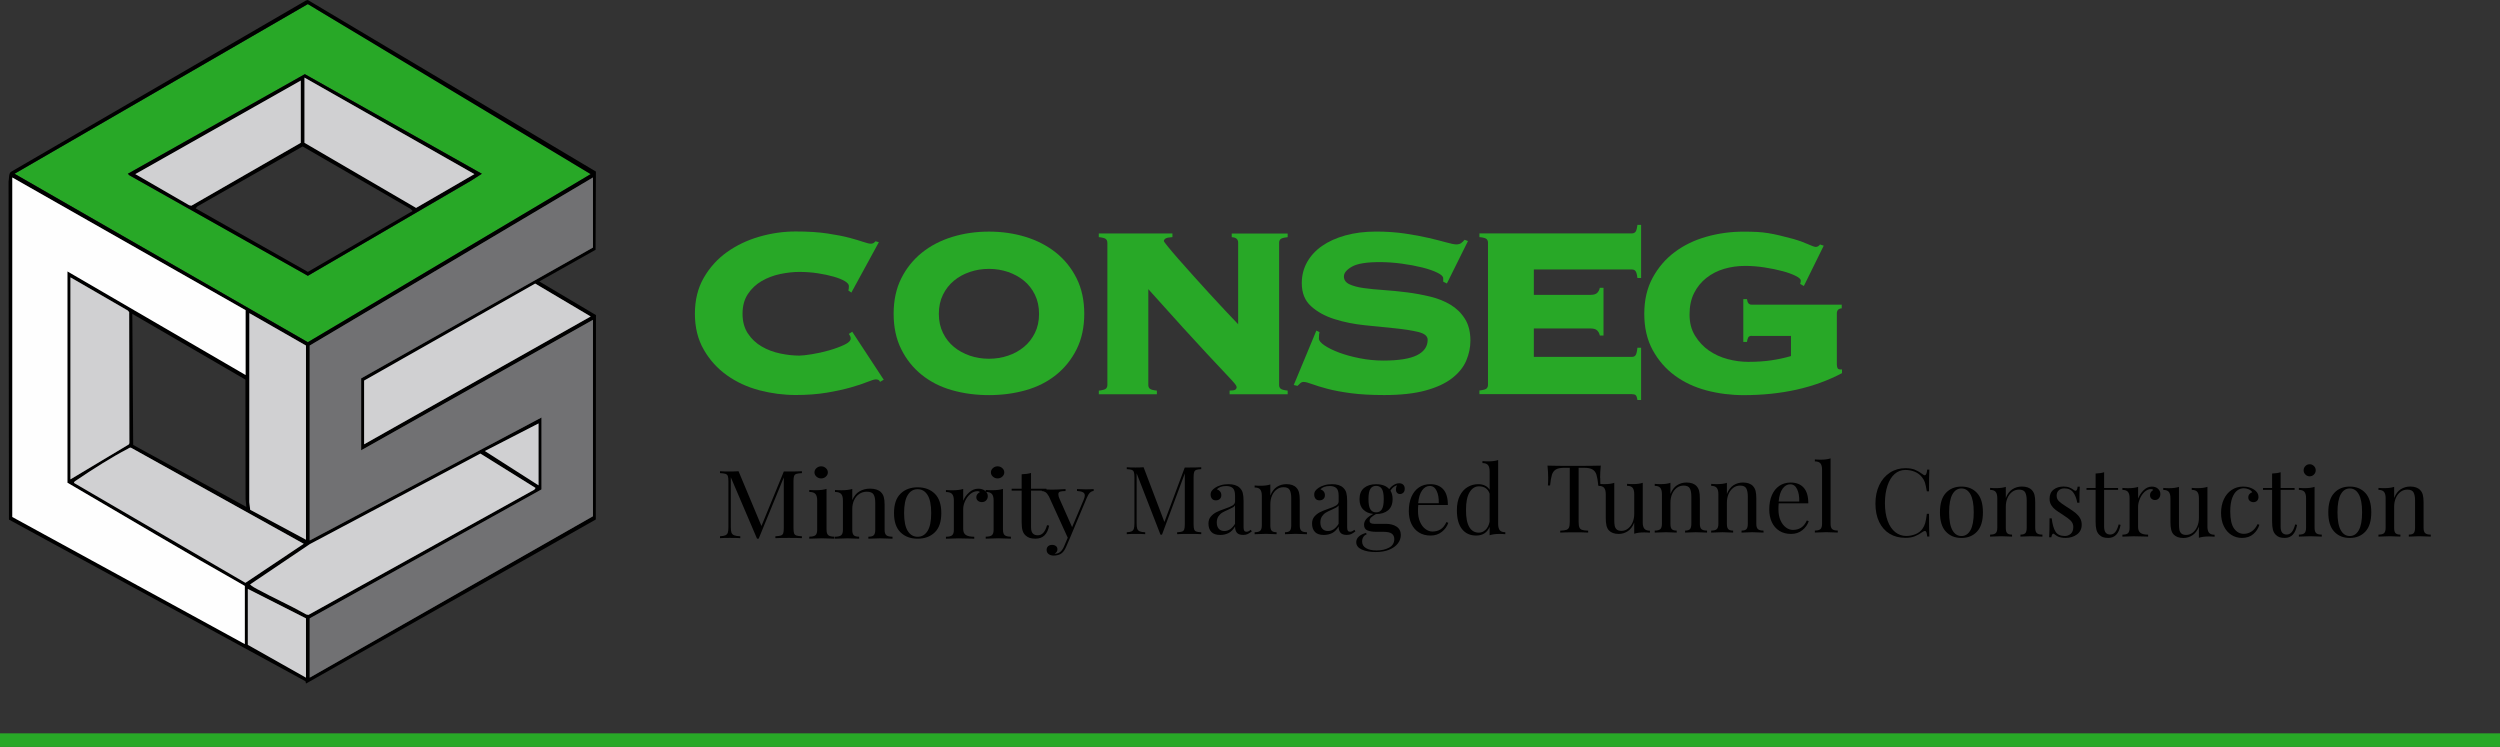 <svg xmlns="http://www.w3.org/2000/svg" id="uuid-ab64c377-72b6-4553-9e9f-08222322ee18" data-name="Layer 2" viewBox="0 0 739.93 221.05"><rect x="0" y="0" width="739.93" height="221.05" fill="#333333" stroke="none"/><g id="uuid-105d71f9-69a0-4640-b03b-04aa67285029" data-name="Layer 1"><g><path d="M235.72,140.25c-.34.11-.57.33-.69.64-.12.32-.18.83-.18,1.54v13.89c0,.71.06,1.22.18,1.54.12.32.35.53.69.64.34.11.88.19,1.62.22v.56c-.95-.06-2.25-.08-3.91-.08-1.77,0-3.08.03-3.94.08v-.56c.74-.04,1.28-.11,1.62-.22s.57-.33.69-.64c.12-.32.18-.83.18-1.54v-15.01l-7.43,18.12h-.49l-7.76-18.17v14.78c0,.73.07,1.27.2,1.62.13.35.4.61.79.77.39.16,1,.26,1.82.29v.56c-.74-.06-1.79-.08-3.14-.08-1.23,0-2.19.03-2.87.08v-.56c.72-.04,1.25-.14,1.6-.29.35-.16.59-.42.71-.78.12-.36.18-.9.18-1.61v-13.61c0-.71-.06-1.22-.18-1.54-.12-.32-.35-.53-.69-.64s-.88-.19-1.62-.22v-.56c.68.06,1.63.08,2.87.08,1.07,0,1.94-.03,2.62-.08l6.78,16.21,6.62-16.13h1.45c1.66,0,2.97-.03,3.91-.08v.56c-.74.04-1.28.11-1.62.22Z"></path><path d="M244.64,156.83c0,.77.17,1.29.52,1.58.35.29.96.43,1.82.43v.59c-1.89-.07-3.13-.11-3.73-.11s-1.84.04-3.73.11v-.59c.86,0,1.47-.14,1.82-.43.35-.29.52-.82.52-1.58v-8.76c0-.86-.17-1.48-.52-1.88-.35-.39-.95-.59-1.82-.59v-.59c.66.06,1.29.08,1.91.08,1.29,0,2.36-.13,3.2-.39v12.12ZM244.43,138.55c.39.35.59.77.59,1.26s-.2.91-.59,1.26c-.39.35-.85.53-1.39.53s-1-.18-1.39-.53c-.39-.35-.59-.77-.59-1.26s.2-.91.59-1.26c.39-.35.85-.53,1.39-.53s1,.18,1.39.53Z"></path><path d="M260.74,145.69c.39.37.67.84.83,1.4.16.56.25,1.32.25,2.27v7.48c0,.77.17,1.29.52,1.58.35.29.96.43,1.82.43v.59c-1.89-.07-3.12-.11-3.7-.11s-1.73.04-3.45.11v-.59c.76,0,1.29-.14,1.59-.43.3-.29.45-.82.45-1.58v-8.09c0-1.04-.16-1.84-.49-2.39-.33-.55-1-.83-2-.83-.84,0-1.59.22-2.25.67-.66.45-1.17,1.06-1.52,1.83-.36.78-.54,1.64-.54,2.59v6.22c0,.77.15,1.29.45,1.58.3.29.83.43,1.59.43v.59c-1.73-.07-2.88-.11-3.45-.11s-1.81.04-3.7.11v-.59c.86,0,1.47-.14,1.82-.43.35-.29.52-.82.52-1.58v-8.76c0-.86-.17-1.48-.52-1.88-.35-.39-.95-.59-1.82-.59v-.59c.66.06,1.29.08,1.91.08,1.29,0,2.36-.13,3.2-.39v3.3c.51-1.19,1.23-2.06,2.14-2.59.91-.53,1.95-.8,3.1-.8,1.44,0,2.53.35,3.27,1.06Z"></path><path d="M276.67,146.12c1.28,1.26,1.93,3.17,1.93,5.73s-.64,4.46-1.93,5.71c-1.28,1.25-2.97,1.88-5.07,1.88s-3.78-.62-5.07-1.88c-1.28-1.25-1.93-3.15-1.93-5.71s.64-4.47,1.93-5.73,2.97-1.89,5.07-1.89,3.78.63,5.07,1.89ZM268.67,146.51c-.72,1.15-1.08,2.93-1.08,5.33s.36,4.18,1.08,5.32c.72,1.14,1.69,1.71,2.93,1.71s2.21-.57,2.93-1.71c.72-1.14,1.08-2.91,1.08-5.32s-.36-4.19-1.08-5.33c-.72-1.15-1.69-1.72-2.93-1.72s-2.21.57-2.93,1.72Z"></path><path d="M291.57,145.27c.52.43.79.95.79,1.57,0,.49-.16.9-.48,1.25-.32.34-.74.52-1.28.52-.45,0-.84-.13-1.16-.39-.32-.26-.48-.62-.48-1.06,0-.62.35-1.12,1.05-1.51-.14-.19-.36-.28-.65-.28-.8,0-1.53.29-2.19.85-.66.57-1.17,1.27-1.54,2.09s-.55,1.6-.55,2.32v5.94c0,.86.27,1.46.82,1.79.54.34,1.36.5,2.45.5v.59l-.74-.03c-2.09-.06-3.43-.08-4-.08-.53,0-1.75.04-3.64.11v-.59c.86,0,1.47-.14,1.82-.43.35-.29.52-.82.52-1.58v-8.76c0-.86-.17-1.48-.52-1.88-.35-.39-.95-.59-1.82-.59v-.59c.66.06,1.29.08,1.91.08,1.29,0,2.36-.13,3.2-.39v3.5c.37-.93.96-1.76,1.77-2.49.81-.73,1.71-1.09,2.7-1.09.82,0,1.49.21,2.02.64Z"></path><path d="M296.86,156.83c0,.77.17,1.29.52,1.58.35.29.96.43,1.82.43v.59c-1.89-.07-3.13-.11-3.73-.11s-1.84.04-3.73.11v-.59c.86,0,1.47-.14,1.82-.43.35-.29.52-.82.52-1.58v-8.76c0-.86-.17-1.48-.52-1.88-.35-.39-.95-.59-1.82-.59v-.59c.66.06,1.29.08,1.91.08,1.29,0,2.36-.13,3.2-.39v12.12ZM296.65,138.55c.39.35.59.77.59,1.26s-.2.91-.59,1.26c-.39.35-.85.53-1.39.53s-1-.18-1.39-.53c-.39-.35-.59-.77-.59-1.26s.2-.91.59-1.26c.39-.35.85-.53,1.39-.53s1,.18,1.39.53Z"></path><path d="M305.16,144.65h4.56v.56h-4.56v10.84c0,.84.17,1.45.51,1.82.34.37.83.56,1.46.56s1.18-.23,1.63-.7c.45-.47.83-1.23,1.14-2.3l.62.14c-.51,2.58-1.85,3.86-4.01,3.86-.7,0-1.27-.07-1.73-.22s-.85-.38-1.2-.7c-.45-.41-.77-.91-.94-1.51-.17-.6-.26-1.4-.26-2.41v-9.38h-2.96v-.56h2.96v-4.28c1.15-.04,2.07-.17,2.77-.39v4.68Z"></path><path d="M323.69,144.75v.56c-.41.04-.78.21-1.09.5-.32.3-.62.78-.91,1.46l-5.05,12.04-1.05,2.44c-.39.91-.83,1.57-1.32,1.96-.31.26-.68.45-1.11.56-.43.11-.86.17-1.29.17-.62,0-1.12-.15-1.51-.45-.39-.3-.59-.71-.59-1.23,0-.45.14-.81.43-1.08.29-.27.69-.41,1.2-.41.45,0,.83.12,1.12.35.3.23.45.55.45.97,0,.56-.28.98-.83,1.26.04.02.1.03.18.03,1.13,0,2-.73,2.62-2.18l1.08-2.55-5.58-12.24c-.35-.63-.7-1.05-1.05-1.26-.35-.21-.7-.31-1.05-.31v-.59c.88.11,1.89.17,3.02.17,1.03,0,2.36-.06,4.01-.17v.59c-.74,0-1.28.06-1.62.17-.34.11-.51.38-.51.81,0,.39.12.85.37,1.37l3.7,8.34,3.42-8.09c.23-.56.34-.99.34-1.29,0-.43-.18-.75-.55-.95-.37-.21-.96-.34-1.76-.39v-.56c1.09.06,1.95.08,2.59.08.9,0,1.68-.03,2.34-.08Z"></path></g><g><path d="M354.07,139.07c-.31.11-.52.33-.63.64-.11.32-.17.83-.17,1.54v13.89c0,.71.06,1.22.17,1.54.11.32.32.53.63.64.31.11.8.19,1.47.22v.56c-.86-.06-2.04-.08-3.56-.08-1.61,0-2.8.03-3.58.08v-.56c.67-.04,1.16-.11,1.47-.22s.52-.33.63-.64c.11-.32.17-.83.17-1.54v-15.01l-6.75,18.12h-.45l-7.06-18.17v14.78c0,.73.06,1.27.18,1.62.12.35.36.61.71.77.35.16.91.26,1.65.29v.56c-.67-.06-1.62-.08-2.86-.08-1.12,0-1.99.03-2.6.08v-.56c.65-.04,1.14-.14,1.46-.29.32-.16.53-.42.64-.78.11-.36.17-.9.17-1.61v-13.61c0-.71-.06-1.22-.17-1.54-.11-.32-.32-.53-.63-.64s-.8-.19-1.47-.22v-.56c.62.06,1.48.08,2.6.08.97,0,1.76-.03,2.38-.08l6.16,16.21,6.02-16.13h1.32c1.51,0,2.7-.03,3.56-.08v.56c-.67.04-1.16.11-1.47.22Z"></path><path d="M358.52,157.42c-.57-.59-.85-1.41-.85-2.45,0-.84.23-1.53.69-2.07.46-.54,1-.97,1.62-1.29.62-.32,1.45-.65,2.48-1.01,1.05-.35,1.82-.68,2.32-.98.5-.3.76-.7.76-1.2v-1.74c0-1.08-.23-1.82-.69-2.23-.46-.4-1.1-.6-1.92-.6-1.31,0-2.23.34-2.77,1.01.37.09.69.29.94.59.25.3.38.67.38,1.12s-.15.84-.45,1.11-.68.41-1.15.41c-.52,0-.92-.16-1.18-.49-.26-.33-.39-.72-.39-1.19s.11-.82.32-1.12c.21-.3.54-.6.97-.9.45-.32,1.02-.58,1.71-.78.69-.21,1.45-.31,2.27-.31,1.46,0,2.56.34,3.3,1.04.47.43.78.95.94,1.55.16.61.24,1.4.24,2.39v7.78c0,.47.07.8.2,1.01.13.21.35.31.67.31.22,0,.43-.05.63-.15.2-.1.41-.25.63-.43l.31.48c-.49.37-.9.64-1.25.8s-.78.24-1.3.24c-.9,0-1.52-.22-1.88-.67-.35-.45-.53-1.05-.53-1.82-.56.93-1.2,1.58-1.93,1.95-.73.36-1.55.55-2.46.55-1.18,0-2.05-.29-2.62-.88ZM365.53,155.06v-5.49c-.17.26-.4.48-.7.64-.3.17-.76.39-1.37.67-.71.3-1.28.58-1.72.85s-.82.64-1.13,1.11-.48,1.06-.48,1.79c0,.84.21,1.47.62,1.9.41.43.95.64,1.62.64,1.23,0,2.29-.71,3.16-2.13Z"></path><path d="M383.71,144.36c.35.37.61.84.76,1.4.15.56.22,1.32.22,2.27v7.48c0,.77.16,1.29.48,1.58.32.29.87.43,1.65.43v.59c-1.72-.07-2.84-.11-3.36-.11s-1.57.04-3.14.11v-.59c.69,0,1.17-.14,1.44-.43.27-.29.41-.82.41-1.58v-8.09c0-1.04-.15-1.84-.45-2.39-.3-.55-.91-.83-1.82-.83-.77,0-1.45.22-2.04.67s-1.06,1.06-1.39,1.83c-.33.78-.49,1.64-.49,2.59v6.22c0,.77.13,1.29.41,1.58.27.29.75.43,1.44.43v.59c-1.57-.07-2.61-.11-3.14-.11s-1.64.04-3.36.11v-.59c.78,0,1.33-.14,1.65-.43.32-.29.48-.82.48-1.58v-8.76c0-.86-.16-1.48-.48-1.88-.32-.39-.87-.59-1.65-.59v-.59c.6.06,1.18.08,1.74.08,1.18,0,2.15-.13,2.91-.39v3.3c.47-1.19,1.12-2.06,1.95-2.59.83-.53,1.77-.8,2.81-.8,1.31,0,2.3.35,2.97,1.06Z"></path><path d="M389.18,157.42c-.57-.59-.85-1.41-.85-2.45,0-.84.23-1.53.69-2.07.46-.54,1-.97,1.62-1.29.62-.32,1.45-.65,2.48-1.01,1.04-.35,1.82-.68,2.32-.98.5-.3.76-.7.76-1.2v-1.74c0-1.08-.23-1.82-.69-2.23-.46-.4-1.1-.6-1.92-.6-1.31,0-2.23.34-2.77,1.01.37.09.69.29.94.59.25.3.38.67.38,1.12s-.15.84-.45,1.11c-.3.27-.68.41-1.15.41-.52,0-.91-.16-1.18-.49-.26-.33-.39-.72-.39-1.19s.11-.82.32-1.12c.21-.3.54-.6.97-.9.45-.32,1.02-.58,1.71-.78.69-.21,1.45-.31,2.27-.31,1.46,0,2.56.34,3.3,1.04.47.43.78.95.94,1.55.16.61.24,1.4.24,2.39v7.78c0,.47.06.8.2,1.01.13.21.35.31.67.31.22,0,.43-.05.63-.15.2-.1.41-.25.63-.43l.31.48c-.49.37-.9.64-1.25.8s-.78.24-1.3.24c-.9,0-1.52-.22-1.88-.67-.36-.45-.53-1.05-.53-1.82-.56.93-1.2,1.58-1.93,1.95-.73.36-1.55.55-2.46.55-1.18,0-2.05-.29-2.62-.88ZM396.19,155.06v-5.49c-.17.26-.4.48-.7.64-.3.17-.76.39-1.37.67-.71.3-1.28.58-1.72.85s-.82.64-1.13,1.11-.48,1.06-.48,1.79c0,.84.21,1.47.62,1.9.41.43.95.64,1.62.64,1.23,0,2.29-.71,3.16-2.13Z"></path><path d="M413.51,145.87c-.23-.22-.35-.55-.35-.98,0-.37.09-.8.28-1.29-.49.21-.87.43-1.15.69s-.53.57-.76.94c.43.65.64,1.48.64,2.49,0,1.47-.45,2.58-1.34,3.32-.9.74-2.08,1.11-3.56,1.11h-.03c-.62.35-1.08.68-1.4.98-.32.3-.48.63-.48,1.01,0,.6.45.9,1.34.9h3.5c1.27,0,2.32.28,3.15.83.83.55,1.25,1.38,1.25,2.48,0,.9-.29,1.73-.87,2.49-.58.77-1.43,1.38-2.55,1.85-1.12.47-2.47.7-4.06.7s-2.98-.25-4.07-.74c-1.09-.5-1.64-1.23-1.64-2.2,0-.63.26-1.19.77-1.65.51-.47,1.23-.83,2.14-1.09l.17.45c-.41.13-.74.39-.98.78-.24.39-.36.83-.36,1.32,0,.86.39,1.52,1.16,1.97.77.46,1.81.69,3.12.69,1.44,0,2.67-.28,3.7-.83s1.54-1.4,1.54-2.56c0-.67-.24-1.2-.71-1.57s-1.32-.56-2.53-.56h-2.07c-1.1,0-1.98-.14-2.65-.42-.66-.28-.99-.84-.99-1.68,0-.58.21-1.13.63-1.65.42-.52,1.12-1.04,2.09-1.54-1.23-.13-2.22-.56-2.95-1.29-.74-.73-1.11-1.75-1.11-3.08,0-1.47.45-2.58,1.34-3.32.9-.74,2.08-1.11,3.56-1.11,1.75,0,3.05.49,3.89,1.46.35-.5.8-.92,1.34-1.25.54-.33,1.08-.49,1.62-.49.49,0,.88.14,1.18.42s.45.68.45,1.2-.14.92-.43,1.18c-.29.26-.61.39-.97.39s-.62-.11-.85-.34ZM408.98,150.76c.38-.59.57-1.6.57-3.04s-.19-2.45-.57-3.04-.95-.88-1.69-.88-1.31.29-1.69.88c-.38.59-.57,1.6-.57,3.04s.19,2.45.57,3.04c.38.59.95.88,1.69.88s1.31-.29,1.69-.88Z"></path><path d="M428.65,154.75c-.34,1.03-.97,1.91-1.89,2.65s-2.04,1.11-3.35,1.11-2.47-.3-3.44-.91c-.97-.61-1.71-1.46-2.23-2.55-.51-1.09-.77-2.36-.77-3.79,0-1.62.26-3.03.78-4.23.52-1.19,1.26-2.11,2.21-2.76.95-.64,2.06-.97,3.33-.97,1.68,0,2.97.51,3.88,1.53.91,1.02,1.36,2.56,1.36,4.63h-8.76c-.06.52-.08,1.12-.08,1.79,0,1.23.2,2.31.6,3.22.4.91.93,1.62,1.6,2.11.66.5,1.36.74,2.09.74.9,0,1.69-.21,2.38-.64s1.27-1.15,1.74-2.16l.56.22ZM420.92,145.12c-.63.86-1.03,2.13-1.18,3.81h6.1c.04-1.46-.17-2.67-.63-3.64-.46-.97-1.13-1.46-2.03-1.46s-1.63.43-2.27,1.29Z"></path><path d="M443.88,156.93c.32.39.87.59,1.65.59v.59c-.58-.06-1.16-.08-1.74-.08-1.18,0-2.15.13-2.91.39v-2.49c-.34.84-.84,1.48-1.51,1.92-.67.44-1.49.66-2.46.66-1.79,0-3.2-.64-4.21-1.93s-1.52-3.17-1.5-5.66c0-1.62.28-3.01.85-4.16.57-1.15,1.33-2.01,2.3-2.59.96-.58,2.02-.87,3.18-.87.71,0,1.36.13,1.95.41.59.27,1.06.69,1.41,1.25v-5.43c0-.86-.16-1.48-.48-1.88-.32-.39-.87-.59-1.65-.59v-.59c.6.06,1.18.08,1.74.08,1.18,0,2.15-.13,2.91-.39v18.9c0,.86.16,1.48.48,1.88ZM439.68,156.82c.58-.56.98-1.35,1.2-2.38v-8.34c-.5-1.44-1.55-2.16-3.14-2.16-1.16,0-2.09.59-2.8,1.78-.71,1.19-1.05,2.92-1.04,5.19-.02,2.24.3,3.92.95,5.05.65,1.13,1.61,1.69,2.86,1.69.73,0,1.38-.28,1.96-.84Z"></path></g><g><path d="M473.62,141.39c0,.93.03,1.7.08,2.3h-.64c-.15-1.44-.34-2.51-.56-3.21-.22-.7-.62-1.21-1.18-1.54-.56-.33-1.42-.49-2.58-.49h-1.51v15.93c0,.78.07,1.35.22,1.71s.41.6.78.73c.37.13.98.21,1.82.25v.56c-.97-.06-2.34-.08-4.12-.08-1.87,0-3.25.03-4.14.08v-.56c.84-.04,1.45-.12,1.82-.25.37-.13.63-.37.78-.73s.22-.92.22-1.71v-15.93h-1.51c-1.16,0-2.02.16-2.58.49-.56.33-.95.84-1.18,1.54-.22.7-.41,1.77-.56,3.21h-.64c.06-.6.08-1.36.08-2.3,0-1.06-.07-2.26-.2-3.58,1.55.06,4.18.08,7.9.08s6.32-.03,7.87-.08c-.13,1.33-.2,2.52-.2,3.58Z"></path><path d="M486.2,154.6c0,.86.16,1.48.48,1.88.32.39.87.59,1.65.59v.59c-.58-.06-1.16-.08-1.74-.08-1.18,0-2.15.13-2.91.39v-3.3c-.45,1.16-1.08,2.01-1.9,2.55s-1.72.81-2.69.81c-1.27,0-2.24-.35-2.91-1.06-.34-.37-.57-.85-.71-1.43-.14-.58-.21-1.33-.21-2.24v-7.03c0-.86-.16-1.48-.48-1.88-.32-.39-.87-.59-1.65-.59v-.59c.58.06,1.16.08,1.74.08,1.18,0,2.15-.13,2.91-.39v11c0,.71.04,1.28.13,1.72s.28.8.59,1.08c.31.28.78.42,1.41.42.71,0,1.35-.22,1.93-.67.58-.45,1.03-1.06,1.36-1.83.33-.77.49-1.63.49-2.56v-5.8c0-.86-.16-1.48-.48-1.88-.32-.39-.87-.59-1.65-.59v-.59c.58.06,1.16.08,1.74.08,1.18,0,2.15-.13,2.91-.39v11.7Z"></path><path d="M502.13,143.88c.35.37.61.84.76,1.4.15.56.22,1.32.22,2.27v7.48c0,.77.16,1.29.48,1.58.32.29.87.43,1.65.43v.59c-1.72-.07-2.84-.11-3.36-.11s-1.57.04-3.14.11v-.59c.69,0,1.17-.14,1.44-.43.27-.29.41-.82.41-1.58v-8.09c0-1.04-.15-1.84-.45-2.39-.3-.55-.91-.83-1.82-.83-.77,0-1.45.22-2.04.67s-1.06,1.06-1.39,1.83c-.33.78-.49,1.64-.49,2.59v6.22c0,.77.13,1.29.41,1.58.27.29.75.43,1.44.43v.59c-1.57-.07-2.61-.11-3.14-.11s-1.64.04-3.36.11v-.59c.78,0,1.33-.14,1.65-.43.32-.29.48-.82.48-1.58v-8.76c0-.86-.16-1.48-.48-1.88-.32-.39-.87-.59-1.65-.59v-.59c.6.06,1.18.08,1.74.08,1.18,0,2.15-.13,2.91-.39v3.3c.47-1.19,1.12-2.06,1.95-2.59.83-.53,1.77-.8,2.81-.8,1.31,0,2.3.35,2.97,1.06Z"></path><path d="M518.84,143.88c.35.37.61.84.76,1.4.15.56.22,1.32.22,2.27v7.48c0,.77.16,1.29.48,1.58.32.29.87.43,1.65.43v.59c-1.72-.07-2.84-.11-3.36-.11s-1.57.04-3.14.11v-.59c.69,0,1.17-.14,1.44-.43.27-.29.41-.82.41-1.58v-8.09c0-1.04-.15-1.84-.45-2.39-.3-.55-.91-.83-1.82-.83-.77,0-1.45.22-2.04.67s-1.06,1.06-1.39,1.83c-.33.78-.49,1.64-.49,2.59v6.22c0,.77.13,1.29.41,1.58.27.29.75.43,1.44.43v.59c-1.57-.07-2.61-.11-3.14-.11s-1.64.04-3.36.11v-.59c.78,0,1.33-.14,1.65-.43.32-.29.48-.82.48-1.58v-8.76c0-.86-.16-1.48-.48-1.88-.32-.39-.87-.59-1.65-.59v-.59c.6.06,1.18.08,1.74.08,1.18,0,2.15-.13,2.91-.39v3.3c.47-1.19,1.12-2.06,1.95-2.59.83-.53,1.77-.8,2.81-.8,1.31,0,2.3.35,2.97,1.06Z"></path><path d="M535.33,154.27c-.34,1.03-.97,1.91-1.89,2.65s-2.04,1.11-3.35,1.11-2.47-.3-3.44-.91c-.97-.61-1.71-1.46-2.23-2.55-.51-1.09-.77-2.36-.77-3.79,0-1.62.26-3.03.78-4.23.52-1.19,1.26-2.11,2.21-2.76.95-.64,2.06-.97,3.33-.97,1.68,0,2.97.51,3.88,1.53.91,1.02,1.36,2.56,1.36,4.63h-8.76c-.06.52-.08,1.12-.08,1.79,0,1.23.2,2.31.6,3.22.4.91.93,1.62,1.6,2.11.66.5,1.36.74,2.09.74.9,0,1.69-.21,2.38-.64s1.27-1.15,1.74-2.16l.56.22ZM527.61,144.63c-.63.86-1.03,2.13-1.18,3.81h6.1c.04-1.46-.17-2.67-.63-3.64-.46-.97-1.13-1.46-2.03-1.46s-1.63.43-2.27,1.29Z"></path><path d="M541.8,155.02c0,.77.16,1.29.48,1.58.32.29.87.43,1.65.43v.59c-1.72-.07-2.85-.11-3.39-.11s-1.67.04-3.39.11v-.59c.78,0,1.33-.14,1.65-.43.32-.29.48-.82.48-1.58v-15.99c0-.86-.16-1.48-.48-1.88-.32-.39-.87-.59-1.65-.59v-.59c.58.06,1.16.08,1.74.08,1.18,0,2.15-.13,2.91-.39v19.35Z"></path></g><g><path d="M566.84,139.08c.78.32,1.55.77,2.3,1.34.21.17.38.25.53.25.37,0,.62-.56.73-1.68h.64c-.08,1.21-.11,3.36-.11,6.44h-.64c-.21-1.21-.39-2.09-.56-2.62s-.45-1.04-.84-1.53c-.56-.73-1.27-1.27-2.14-1.64-.87-.36-1.81-.55-2.81-.55-1.21,0-2.27.4-3.18,1.2-.91.8-1.61,1.95-2.11,3.43-.5,1.48-.76,3.22-.76,5.22s.27,3.78.81,5.24,1.29,2.56,2.25,3.32c.96.76,2.05,1.13,3.26,1.13.93,0,1.84-.18,2.72-.53.88-.35,1.57-.89,2.07-1.6.37-.52.64-1.08.81-1.68s.33-1.51.48-2.74h.64c0,3.21.04,5.45.11,6.72h-.64c-.06-.6-.14-1.02-.24-1.27s-.25-.38-.43-.38c-.15,0-.35.08-.59.22-.84.6-1.64,1.05-2.41,1.36-.77.31-1.69.46-2.77.46-1.77,0-3.33-.4-4.66-1.2-1.33-.8-2.37-1.96-3.11-3.49s-1.11-3.34-1.11-5.45.38-3.87,1.13-5.46c.76-1.59,1.81-2.82,3.16-3.7,1.35-.88,2.89-1.32,4.61-1.32,1.12,0,2.07.16,2.86.48Z"></path><path d="M585.14,145.9c1.17,1.26,1.75,3.17,1.75,5.73s-.58,4.46-1.75,5.71c-1.17,1.25-2.7,1.88-4.61,1.88s-3.44-.62-4.61-1.88c-1.17-1.25-1.75-3.15-1.75-5.71s.58-4.47,1.75-5.73c1.17-1.26,2.7-1.89,4.61-1.89s3.44.63,4.61,1.89ZM577.87,146.29c-.65,1.15-.98,2.93-.98,5.33s.33,4.18.98,5.32,1.54,1.71,2.66,1.71,2.01-.57,2.66-1.71.98-2.91.98-5.32-.33-4.19-.98-5.33c-.65-1.15-1.54-1.72-2.66-1.72s-2.01.57-2.66,1.72Z"></path><path d="M601.39,145.07c.35.37.61.84.76,1.4.15.56.22,1.32.22,2.27v7.48c0,.77.16,1.29.48,1.58.32.29.87.43,1.65.43v.59c-1.72-.07-2.84-.11-3.36-.11s-1.57.04-3.14.11v-.59c.69,0,1.17-.14,1.44-.43.27-.29.41-.82.41-1.58v-8.09c0-1.04-.15-1.84-.45-2.39-.3-.55-.91-.83-1.82-.83-.77,0-1.45.22-2.04.67s-1.06,1.06-1.39,1.83c-.33.78-.49,1.64-.49,2.59v6.22c0,.77.13,1.29.41,1.58.27.29.75.43,1.44.43v.59c-1.57-.07-2.61-.11-3.14-.11s-1.64.04-3.36.11v-.59c.78,0,1.33-.14,1.65-.43.32-.29.48-.82.48-1.58v-8.76c0-.86-.16-1.48-.48-1.88-.32-.39-.87-.59-1.65-.59v-.59c.6.06,1.18.08,1.74.08,1.18,0,2.15-.13,2.91-.39v3.3c.47-1.19,1.12-2.06,1.95-2.59.83-.53,1.77-.8,2.81-.8,1.31,0,2.3.35,2.97,1.06Z"></path><path d="M612.54,144.32c.52.21.94.45,1.26.73.21.15.37.22.5.22.34,0,.54-.41.62-1.23h.64c-.07.92-.11,2.5-.11,4.76h-.64c-.21-1.23-.6-2.25-1.19-3.05-.59-.8-1.46-1.2-2.62-1.2-.67,0-1.22.19-1.65.57-.43.38-.64.91-.64,1.58s.22,1.2.67,1.64c.45.44,1.17.97,2.16,1.58.17.09.42.25.76.48.86.56,1.55,1.05,2.07,1.48.52.43.95.92,1.27,1.48.33.56.49,1.2.49,1.93,0,1.23-.46,2.19-1.39,2.88-.92.69-2.06,1.04-3.4,1.04-.84,0-1.58-.13-2.21-.39-.41-.21-.79-.46-1.15-.76-.07-.07-.16-.11-.25-.11-.13,0-.25.09-.35.28s-.18.45-.24.78h-.64c.07-1.06.11-2.93.11-5.6h.64c.21,1.75.58,3.07,1.12,3.93.54.87,1.46,1.3,2.77,1.3.65,0,1.23-.21,1.74-.64.5-.43.76-1.1.76-2.02,0-.73-.25-1.34-.74-1.85-.5-.5-1.3-1.11-2.42-1.82-.92-.58-1.62-1.05-2.11-1.43-.49-.37-.91-.83-1.25-1.37-.34-.54-.5-1.18-.5-1.9,0-1.18.39-2.07,1.18-2.69.78-.62,1.77-.92,2.97-.92.67,0,1.27.1,1.79.31Z"></path><path d="M622.76,144.43h4.14v.56h-4.14v10.84c0,.84.15,1.45.46,1.82.31.37.75.56,1.33.56s1.07-.23,1.48-.7c.41-.47.76-1.23,1.04-2.3l.56.14c-.47,2.58-1.68,3.86-3.64,3.86-.63,0-1.16-.07-1.57-.22-.41-.15-.78-.38-1.09-.7-.41-.41-.7-.91-.85-1.51-.16-.6-.24-1.4-.24-2.41v-9.38h-2.69v-.56h2.69v-4.28c1.04-.04,1.89-.17,2.52-.39v4.68Z"></path><path d="M638.7,144.65c.48.43.71.95.71,1.57,0,.49-.15.9-.43,1.25-.29.34-.68.52-1.16.52-.41,0-.76-.13-1.05-.39-.29-.26-.43-.62-.43-1.06,0-.62.32-1.12.95-1.51-.13-.19-.33-.28-.59-.28-.73,0-1.39.29-1.99.85-.6.57-1.06,1.27-1.4,2.09s-.5,1.6-.5,2.32v5.94c0,.86.25,1.46.74,1.79.49.34,1.24.5,2.23.5v.59l-.67-.03c-1.9-.06-3.12-.08-3.64-.08-.49,0-1.59.04-3.3.11v-.59c.78,0,1.33-.14,1.65-.43.32-.29.48-.82.48-1.58v-8.76c0-.86-.16-1.48-.48-1.88-.32-.39-.87-.59-1.65-.59v-.59c.6.06,1.18.08,1.74.08,1.18,0,2.15-.13,2.91-.39v3.5c.34-.93.87-1.76,1.61-2.49.74-.73,1.55-1.09,2.45-1.09.75,0,1.36.21,1.83.64Z"></path><path d="M653.33,155.8c0,.86.16,1.48.48,1.88.32.39.87.59,1.65.59v.59c-.58-.06-1.16-.08-1.74-.08-1.18,0-2.15.13-2.91.39v-3.3c-.45,1.16-1.08,2.01-1.9,2.55s-1.72.81-2.69.81c-1.27,0-2.24-.35-2.91-1.06-.34-.37-.57-.85-.71-1.43-.14-.58-.21-1.33-.21-2.24v-7.03c0-.86-.16-1.48-.48-1.88-.32-.39-.87-.59-1.65-.59v-.59c.58.06,1.16.08,1.74.08,1.18,0,2.15-.13,2.91-.39v11c0,.71.04,1.28.13,1.72s.28.8.59,1.08c.31.28.78.42,1.41.42.71,0,1.35-.22,1.93-.67.58-.45,1.03-1.06,1.36-1.83.33-.77.49-1.63.49-2.56v-5.8c0-.86-.16-1.48-.48-1.88-.32-.39-.87-.59-1.65-.59v-.59c.58.06,1.16.08,1.74.08,1.18,0,2.15-.13,2.91-.39v11.7Z"></path><path d="M667.13,144.9c.88.58,1.32,1.3,1.32,2.16,0,.49-.14.87-.42,1.15-.28.28-.63.42-1.06.42s-.79-.13-1.09-.38-.45-.59-.45-1.02c0-.39.11-.72.34-.99.22-.27.5-.45.84-.55-.19-.34-.52-.62-.99-.84-.48-.22-.99-.34-1.53-.34-.69,0-1.33.22-1.93.66-.6.44-1.09,1.17-1.48,2.18-.39,1.02-.59,2.36-.59,4.02,0,2.32.37,4,1.12,5.05.75,1.05,1.72,1.58,2.91,1.58.8,0,1.56-.23,2.28-.7.72-.47,1.31-1.19,1.78-2.18l.53.2c-.32,1.06-.91,1.98-1.78,2.74-.87.76-1.99,1.15-3.37,1.15-1.16,0-2.21-.3-3.15-.9-.94-.6-1.68-1.46-2.23-2.59-.54-1.13-.81-2.44-.81-3.93s.28-2.86.83-4.03c.55-1.18,1.32-2.1,2.31-2.76.99-.66,2.12-.99,3.39-.99s2.33.3,3.25.9Z"></path><path d="M675,144.43h4.14v.56h-4.14v10.84c0,.84.15,1.45.46,1.82.31.37.75.56,1.33.56s1.07-.23,1.48-.7c.41-.47.76-1.23,1.04-2.3l.56.14c-.47,2.58-1.68,3.86-3.64,3.86-.63,0-1.16-.07-1.57-.22-.41-.15-.78-.38-1.09-.7-.41-.41-.7-.91-.85-1.51-.16-.6-.24-1.4-.24-2.41v-9.38h-2.69v-.56h2.69v-4.28c1.04-.04,1.89-.17,2.52-.39v4.68Z"></path><path d="M685.05,156.22c0,.77.16,1.29.48,1.58.32.29.87.43,1.65.43v.59c-1.72-.07-2.85-.11-3.39-.11s-1.67.04-3.39.11v-.59c.78,0,1.33-.14,1.65-.43.32-.29.48-.82.48-1.58v-8.76c0-.86-.16-1.48-.48-1.88-.32-.39-.87-.59-1.65-.59v-.59c.6.06,1.18.08,1.74.08,1.18,0,2.15-.13,2.91-.39v12.12ZM684.86,137.93c.35.35.53.77.53,1.26s-.18.91-.53,1.26-.77.53-1.26.53-.91-.18-1.26-.53-.53-.77-.53-1.26.18-.91.53-1.26.77-.53,1.26-.53.91.18,1.26.53Z"></path><path d="M700.08,145.9c1.17,1.26,1.75,3.17,1.75,5.73s-.58,4.46-1.75,5.71c-1.17,1.25-2.7,1.88-4.61,1.88s-3.44-.62-4.61-1.88c-1.17-1.25-1.75-3.15-1.75-5.71s.58-4.47,1.75-5.73c1.17-1.26,2.7-1.89,4.61-1.89s3.44.63,4.61,1.89ZM692.81,146.29c-.65,1.15-.98,2.93-.98,5.33s.33,4.18.98,5.32,1.54,1.71,2.66,1.71,2.01-.57,2.66-1.71.98-2.91.98-5.32-.33-4.19-.98-5.33c-.65-1.15-1.54-1.72-2.66-1.72s-2.01.57-2.66,1.72Z"></path><path d="M716.33,145.07c.35.37.61.84.76,1.4.15.56.22,1.32.22,2.27v7.48c0,.77.16,1.29.48,1.58.32.29.87.43,1.65.43v.59c-1.72-.07-2.84-.11-3.36-.11s-1.57.04-3.14.11v-.59c.69,0,1.17-.14,1.44-.43.27-.29.41-.82.41-1.58v-8.09c0-1.04-.15-1.84-.45-2.39-.3-.55-.91-.83-1.82-.83-.77,0-1.45.22-2.04.67s-1.06,1.06-1.39,1.83c-.33.78-.49,1.64-.49,2.59v6.22c0,.77.13,1.29.41,1.58.27.29.75.43,1.44.43v.59c-1.57-.07-2.61-.11-3.14-.11s-1.64.04-3.36.11v-.59c.78,0,1.33-.14,1.65-.43.32-.29.48-.82.48-1.58v-8.76c0-.86-.16-1.48-.48-1.88-.32-.39-.87-.59-1.65-.59v-.59c.6.06,1.18.08,1.74.08,1.18,0,2.15-.13,2.91-.39v3.3c.47-1.19,1.12-2.06,1.95-2.59.83-.53,1.77-.8,2.81-.8,1.31,0,2.3.35,2.97,1.06Z"></path></g><path d="M251.07,86.01c.06-.18.1-.38.14-.59.03-.21.04-.47.04-.77,0-.48-.41-.96-1.22-1.45-.81-.48-1.9-.92-3.26-1.31s-2.91-.73-4.66-1c-1.75-.27-3.59-.41-5.52-.41-1.81,0-3.71.21-5.7.63-1.99.42-3.81,1.12-5.47,2.08-1.66.97-3.02,2.25-4.07,3.84-1.06,1.6-1.58,3.54-1.58,5.83s.53,4.24,1.58,5.84c1.06,1.6,2.41,2.88,4.07,3.84,1.66.97,3.48,1.66,5.47,2.08,1.99.42,3.89.63,5.7.63.78,0,2.02-.14,3.71-.41,1.69-.27,3.37-.65,5.06-1.13,1.69-.48,3.18-1.03,4.48-1.63s1.94-1.24,1.94-1.9c0-.3-.06-.54-.18-.73-.12-.18-.24-.39-.36-.63l1-.63,9.32,14.2-1.09.63c-.12-.3-.29-.5-.5-.59-.21-.09-.47-.14-.77-.14-.42,0-1.27.26-2.53.77-1.27.51-2.91,1.06-4.93,1.63-2.02.57-4.39,1.09-7.1,1.54-2.71.45-5.76.68-9.13.68-3.62,0-7.2-.47-10.76-1.4-3.56-.94-6.75-2.41-9.59-4.43-2.83-2.02-5.13-4.55-6.87-7.6-1.75-3.04-2.62-6.59-2.62-10.63s.87-7.58,2.62-10.63c1.75-3.04,4.04-5.58,6.87-7.6s6.03-3.54,9.59-4.57c3.56-1.03,7.14-1.54,10.76-1.54s6.74.2,9.36.59,4.84.83,6.65,1.31c1.75.48,3.11.89,4.07,1.22.96.33,1.69.5,2.17.5.54,0,1-.24,1.36-.72l1,.27-8.14,14.92-.9-.63Z" style="fill: #28a827;"></path><path d="M292.7,68.55c3.86,0,7.49.53,10.9,1.58,3.4,1.06,6.39,2.61,8.95,4.66s4.6,4.58,6.1,7.6c1.51,3.02,2.26,6.51,2.26,10.49s-.76,7.48-2.26,10.49-3.54,5.55-6.1,7.6-5.55,3.56-8.95,4.52c-3.41.97-7.04,1.45-10.9,1.45s-7.49-.48-10.9-1.45c-3.41-.96-6.39-2.47-8.95-4.52s-4.6-4.58-6.1-7.6c-1.51-3.01-2.26-6.51-2.26-10.49s.75-7.48,2.26-10.49c1.51-3.01,3.54-5.54,6.1-7.6s5.55-3.6,8.95-4.66c3.41-1.05,7.04-1.58,10.9-1.58ZM292.7,79.58c-1.99,0-3.87.3-5.65.91-1.78.6-3.35,1.46-4.7,2.58-1.36,1.12-2.44,2.5-3.26,4.16-.81,1.66-1.22,3.54-1.22,5.65s.41,4,1.22,5.65c.81,1.66,1.9,3.05,3.26,4.16,1.36,1.12,2.92,1.97,4.7,2.58,1.78.61,3.66.91,5.65.91s3.87-.3,5.65-.91c1.78-.6,3.35-1.46,4.7-2.58,1.36-1.11,2.44-2.5,3.26-4.16.82-1.66,1.22-3.54,1.22-5.65s-.41-3.99-1.22-5.65c-.81-1.66-1.9-3.04-3.26-4.16-1.36-1.11-2.93-1.97-4.7-2.58-1.78-.6-3.66-.91-5.65-.91Z" style="fill: #28a827;"></path><path d="M327.74,71.81c0-.42-.14-.77-.41-1.04s-.98-.47-2.12-.59v-1.09h21.8v1.09c-1.03.06-1.7.2-2.03.41-.33.21-.5.47-.5.77,0,.12.39.67,1.18,1.63.78.97,1.81,2.17,3.07,3.62,1.27,1.45,2.7,3.06,4.3,4.84,1.6,1.78,3.21,3.56,4.84,5.34s3.2,3.47,4.7,5.07c1.51,1.6,2.8,2.97,3.89,4.11v-24.14c0-1.03-.63-1.57-1.9-1.63v-1.09h16.55v1.09c-1.14.12-1.85.32-2.12.59s-.41.62-.41,1.04v42.14c0,.42.14.77.41,1.04s.98.47,2.12.59v1.09h-17.18v-1.09c.84,0,1.4-.09,1.67-.27s.41-.42.41-.72c0-.18-.09-.41-.27-.68-.18-.27-.57-.74-1.17-1.4-.6-.66-1.49-1.61-2.67-2.85-1.18-1.24-2.73-2.9-4.66-4.97-1.93-2.08-4.31-4.67-7.15-7.78-2.83-3.1-6.24-6.89-10.22-11.35v28.4c0,.42.14.77.41,1.04s.98.47,2.12.59v1.09h-17.18v-1.09c1.14-.12,1.85-.32,2.12-.59s.41-.62.41-1.04v-42.14Z" style="fill: #28a827;"></path><path d="M390.54,98.31c-.12.36-.18.99-.18,1.9,0,.6.56,1.28,1.67,2.03,1.11.75,2.56,1.46,4.34,2.13,1.78.66,3.81,1.22,6.1,1.67s4.61.68,6.96.68c4.52,0,7.84-.53,9.95-1.58,2.11-1.05,3.17-2.58,3.17-4.57,0-1.09-.92-1.85-2.76-2.31-1.84-.45-4.15-.81-6.92-1.09-2.77-.27-5.76-.57-8.95-.91-3.2-.33-6.18-.93-8.95-1.81-2.77-.87-5.08-2.14-6.92-3.8-1.84-1.66-2.76-3.93-2.76-6.83,0-2.29.53-4.37,1.58-6.24,1.05-1.87,2.53-3.47,4.43-4.79,1.9-1.32,4.21-2.37,6.92-3.12,2.71-.75,5.73-1.13,9.04-1.13,3.07,0,5.94.2,8.59.59s5,.83,7.05,1.31c2.05.48,3.77.92,5.16,1.31,1.39.39,2.38.59,2.98.59s1.09-.14,1.45-.41c.36-.27.69-.59.99-.95l1,.36-6.24,12.57-1.09-.54v-1c0-.54-.59-1.1-1.76-1.67-1.17-.57-2.67-1.09-4.48-1.54-1.81-.45-3.83-.83-6.06-1.13-2.23-.3-4.4-.45-6.51-.45-3.92,0-6.66.45-8.23,1.36-1.57.9-2.35,1.87-2.35,2.89s.54,1.79,1.63,2.31c1.09.51,2.5.89,4.25,1.13,1.75.24,3.74.44,5.97.59,2.23.15,4.52.38,6.87.68,2.35.3,4.64.73,6.87,1.27,2.23.54,4.22,1.34,5.97,2.39,1.75,1.06,3.17,2.44,4.25,4.16,1.09,1.72,1.63,3.88,1.63,6.47,0,1.99-.41,3.95-1.22,5.88-.81,1.93-2.2,3.66-4.16,5.2-1.96,1.54-4.58,2.76-7.87,3.66-3.29.91-7.37,1.36-12.25,1.36-3.8,0-7.07-.18-9.81-.54-2.74-.36-5.08-.8-7.01-1.31-1.93-.51-3.45-.98-4.57-1.4-1.12-.42-1.94-.63-2.49-.63-.36,0-.68.12-.95.36s-.56.51-.86.81l-1.09-.27,6.69-16.1.9.45Z" style="fill: #28a827;"></path><path d="M473.5,99.3c-.12-.6-.38-1.1-.77-1.49-.39-.39-1.04-.59-1.94-.59h-16.82v8.41h29.03c.48,0,.84-.16,1.09-.5.24-.33.42-1.07.54-2.21h1.09v15.46h-1.09c-.12-.79-.3-1.27-.54-1.45-.24-.18-.6-.27-1.09-.27h-45.13v-1.09c1.14-.12,1.85-.32,2.12-.59s.41-.62.41-1.04v-42.14c0-.42-.14-.77-.41-1.04s-.98-.47-2.12-.59v-1.09h45.13c.48,0,.84-.17,1.09-.5.24-.33.42-1.01.54-2.03h1.09v15.74h-1.09c-.12-1.03-.3-1.7-.54-2.03-.24-.33-.6-.5-1.09-.5h-29.03v7.51h16.82c.91,0,1.55-.2,1.94-.59.39-.39.65-.89.77-1.49h1.09v14.11h-1.09Z" style="fill: #28a827;"></path><path d="M518.42,99.39c-.48,0-.81.17-1,.5-.18.33-.3.77-.36,1.31h-1.09v-12.66h1.09c.12,1.09.57,1.63,1.36,1.63h26.68v1.09c-.97.06-1.45.57-1.45,1.54v15.01c0,.42.06.79.18,1.09.12.3.42.45.9.45h.45v1.09c-8.2,4.34-17.91,6.51-29.12,6.51-3.8,0-7.46-.47-10.99-1.4-3.53-.94-6.65-2.4-9.36-4.39s-4.9-4.51-6.56-7.55-2.49-6.62-2.49-10.72.83-7.67,2.49-10.71,3.84-5.58,6.56-7.6c2.71-2.02,5.83-3.53,9.36-4.52,3.53-1,7.19-1.5,10.99-1.5,1.51,0,2.83.03,3.98.09s2.26.18,3.35.36,2.2.41,3.35.68c1.14.27,2.5.62,4.07,1.04,1.51.42,2.89.92,4.16,1.49s2.08.86,2.44.86c.48,0,.91-.24,1.27-.72l1.09.36-5.88,11.94-1.09-.63c.12-.36.18-.69.18-.99,0-.42-.51-.89-1.54-1.4-1.03-.51-2.32-.98-3.89-1.4-1.57-.42-3.33-.78-5.29-1.09-1.96-.3-3.87-.45-5.74-.45-2.17,0-4.24.29-6.19.86-1.96.57-3.71,1.46-5.25,2.67-1.54,1.21-2.76,2.7-3.66,4.48-.91,1.78-1.36,3.9-1.36,6.38s.54,4.51,1.63,6.28c1.09,1.78,2.46,3.24,4.11,4.39,1.66,1.14,3.51,1.99,5.56,2.53s4.07.81,6.06.81c2.53,0,4.81-.15,6.83-.45,2.02-.3,3.96-.72,5.83-1.26v-5.97h-11.67Z" style="fill: #28a827;"></path><g><path d="M4.3,51.43L91.11,1.21l83.72,50.33-83.72,49.75L4.3,51.43ZM142.62,51.43l-52.39-29.48-52.39,29.48.51.48,52.77,29.72,48.35-28.18,3.16-2.02Z" style="fill: #28a827;"></path><g><path d="M176.37,50.77l-.1,23.16-16.66,9.37,16.78,9.96-.05,60.49-85.78,48.57-.14-.68L2.65,153.79l-.12-100.06c.21-.89-.01-2.27.68-2.85L90.57.14l.54-.14,85.25,50.77ZM4.3,51.43l86.81,49.85,83.72-49.75L91.11,1.21,4.3,51.43ZM72.69,91.8L3.64,52.53v100.49l68.83,37.61v-17.21c-17.62-9.96-35.02-20.34-52.5-30.55v-62.54l52.73,30.66v-19.19ZM175.5,52.53l-83.83,49.75v57.69l68.61-36.4v21.29l-68.61,38.17v17.54l83.83-47.76v-58.13l-68.61,38.61v-21.29l68.61-38.72v-20.74ZM20.85,82.09v59.78l17.29-10.35.16-.35-.06-38.79-.41-.48-16.98-9.82ZM107.77,131.5l67.06-37.83-16.43-9.74-50.63,28.71v18.86ZM90.56,159.74v-57.47l-16.77-9.6v55.93s.26,2.27.26,2.27l16.51,8.86ZM72.64,112.36l-33.48-19.46.26,38.79,33.49,18.35-.23-2.31-.04-35.37ZM159.39,125.33l-15.88,8.17,15.88,10.15v-18.31ZM21.95,142.97l50.68,29.53,17.26-11.55-51.16-28.46c-.36-.07-.67.23-.97.38-4.4,2.25-10.79,6.3-14.92,9.13-.25.17-1.15.6-.9.97ZM74.02,172.98c.55.58,1.49,1.05,2.2,1.44,4.74,2.58,9.71,4.77,14.41,7.44l.65.13,66.86-37.06.36-.51-16.33-10.17-50.44,26.78-17.72,11.95ZM90.56,200.56v-17.54l-17.21-8.71v16.55l17.21,9.71Z"></path><path d="M72.69,91.8v19.19l-52.73-30.66v62.54c17.48,10.21,34.89,20.59,52.5,30.55v17.21L3.64,153.01V52.53l69.05,39.27Z" style="fill: #fefefe;"></path><polygon points="90.56 159.74 74.05 150.88 73.78 148.61 73.8 92.68 90.56 102.27 90.56 159.74" style="fill: #d0d0d2;"></polygon><g><polygon points="175.5 52.53 175.5 73.26 106.89 111.98 106.89 133.27 175.5 94.66 175.5 152.79 91.66 200.56 91.66 183.02 160.27 144.85 160.27 123.56 91.66 159.96 91.66 102.27 175.5 52.53" style="fill: #717173;"></polygon><path d="M74.02,172.98l17.72-11.95,50.44-26.78,16.33,10.17-.36.51-66.86,37.06-.65-.13c-4.7-2.67-9.67-4.86-14.41-7.44-.71-.39-1.65-.86-2.2-1.44Z" style="fill: #d0d0d2;"></path><polygon points="107.77 131.5 107.77 112.64 158.4 83.93 174.83 93.67 107.77 131.5" style="fill: #d0d0d2;"></polygon><polygon points="90.56 200.56 73.35 190.85 73.35 174.3 90.56 183.02 90.56 200.56" style="fill: #d0d0d2;"></polygon><polygon points="159.39 125.33 159.39 143.64 143.51 133.49 159.39 125.33" style="fill: #d0d0d2;"></polygon></g><g><path d="M21.95,142.97c-.25-.36.65-.8.9-.97,4.12-2.83,10.52-6.88,14.92-9.13.3-.15.61-.45.97-.38l51.16,28.46-17.26,11.55-50.68-29.53Z" style="fill: #d0d0d2;"></path><polygon points="20.85 82.09 37.83 91.91 38.23 92.39 38.29 131.18 38.13 131.53 20.85 141.87 20.85 82.09" style="fill: #d0d0d2;"></polygon></g></g><g><path d="M142.62,51.43l-3.16,2.02-48.35,28.18-52.77-29.72-.51-.48,52.39-29.48,52.39,29.48ZM90.12,22.97v19.3l33.03,19.27,17.26-10-50.29-28.57ZM89.02,23.85l-48.97,27.69,15.95,9.21.66.13,32.37-18.61v-18.42ZM122.11,62.45l-.59-.62-31.95-18.48-31.15,17.74-.51.59,33.21,18.79,30.99-18.02Z"></path><polygon points="90.12 22.97 140.41 51.53 123.15 61.53 90.12 42.27 90.12 22.97" style="fill: #d0d0d2;"></polygon><polygon points="89.02 23.85 89.02 42.27 56.65 60.88 55.99 60.74 40.05 51.53 89.02 23.85" style="fill: #d0d0d2;"></polygon></g></g><line y1="219.05" x2="739.93" y2="219.05" style="fill: none; stroke: #28a827; stroke-miterlimit: 10; stroke-width: 4px;"></line></g></svg>
